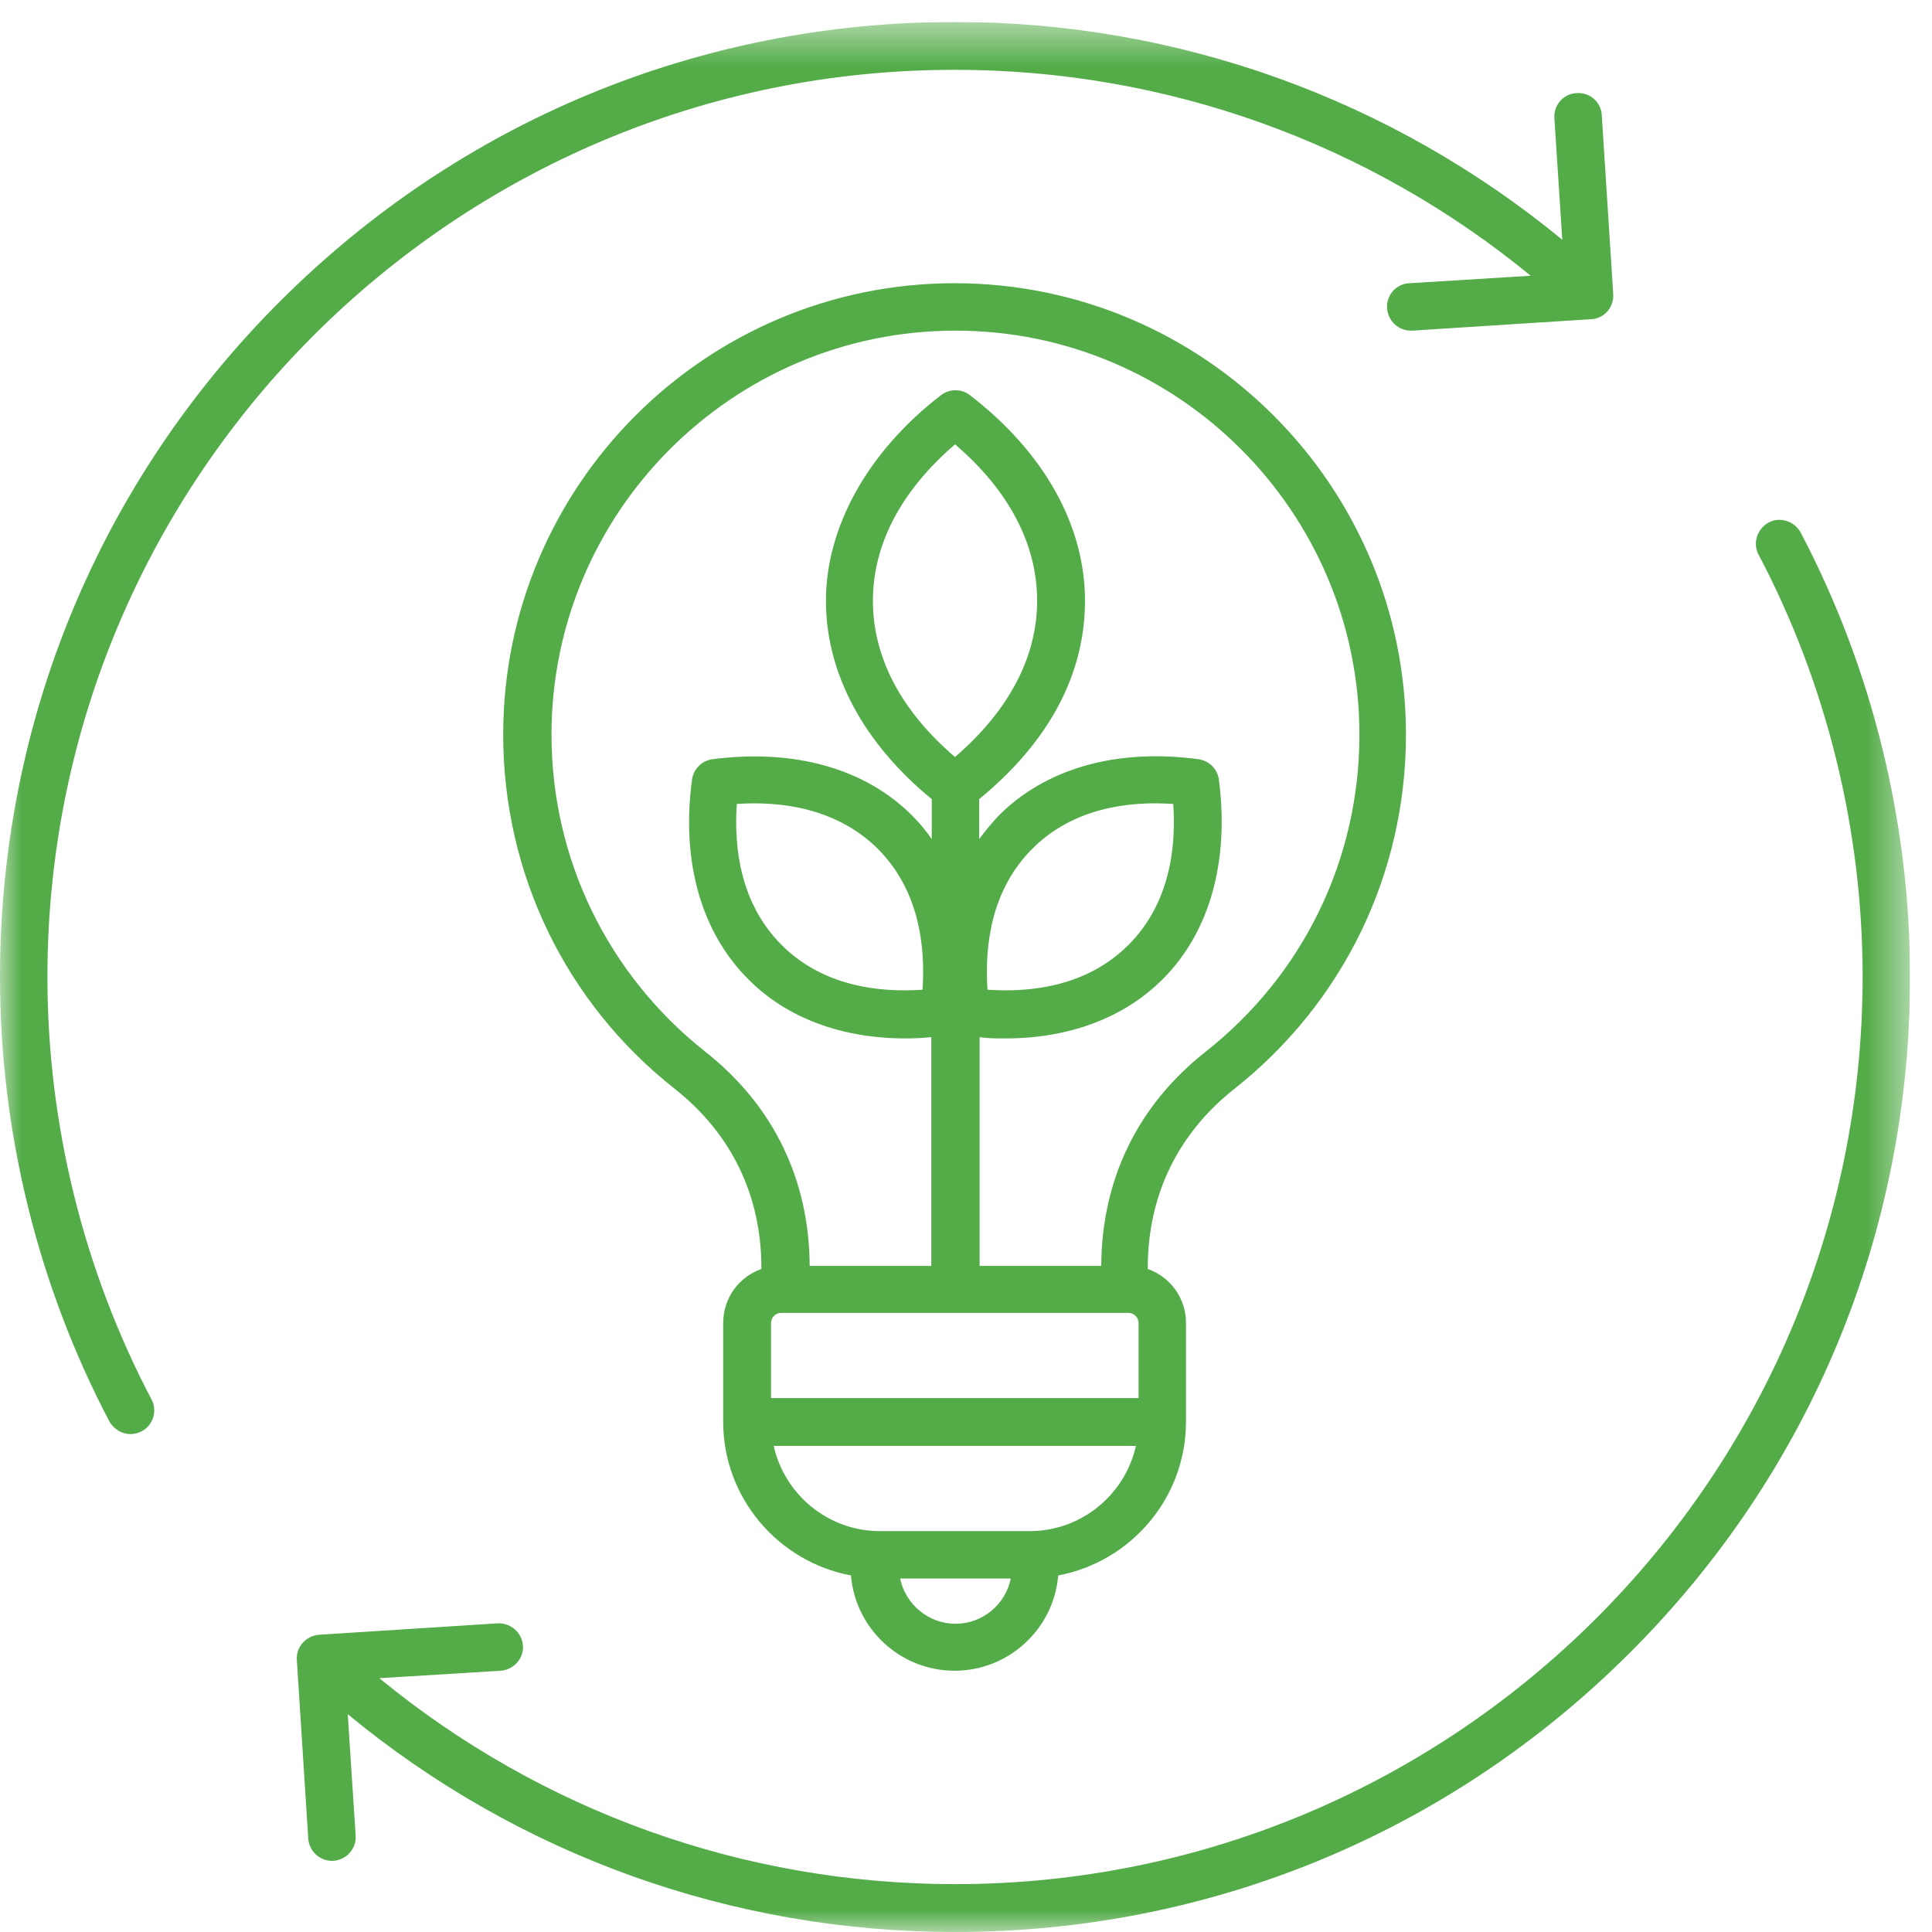 <svg width="44" height="44" viewBox="0 0 44 44" fill="none" xmlns="http://www.w3.org/2000/svg">
<g clip-path="url(#clip0_70_361)">
<mask id="mask0_70_361" style="mask-type:luminance" maskUnits="userSpaceOnUse" x="0" y="0" width="44" height="44">
<path d="M43.5 0.5H0V44H43.5V0.5Z" fill="white"/>
</mask>
<g mask="url(#mask0_70_361)">
<path d="M25.87 32.93H17.62C17.87 34.04 18.86 34.87 20.04 34.87H23.45C24.63 34.87 25.62 34.04 25.87 32.93ZM23.01 35.95H20.5C20.62 36.53 21.14 36.98 21.76 36.98C22.38 36.98 22.9 36.54 23.02 35.95H23.01ZM19.99 19.33C19.06 18.41 17.8 18.24 16.78 18.31C16.71 19.33 16.87 20.59 17.8 21.52C18.73 22.45 19.99 22.61 21.01 22.54C21.08 21.52 20.92 20.26 19.99 19.33ZM22.49 22.54C23.51 22.61 24.77 22.45 25.7 21.52C26.63 20.59 26.79 19.33 26.72 18.31C25.7 18.24 24.44 18.4 23.51 19.33C22.58 20.26 22.42 21.52 22.49 22.54ZM23.62 13.68C23.62 12.4 22.98 11.17 21.75 10.12C20.53 11.17 19.88 12.39 19.88 13.68C19.88 14.97 20.52 16.19 21.75 17.24C22.97 16.19 23.62 14.97 23.62 13.68ZM25.93 30.13C25.93 30.01 25.83 29.9 25.7 29.9H17.79C17.67 29.9 17.56 30 17.56 30.13V31.84H25.93V30.13ZM18.44 28.83H21.21V23.62C21.01 23.64 20.82 23.65 20.63 23.65C19.18 23.65 17.92 23.19 17.04 22.3C15.97 21.23 15.51 19.62 15.76 17.76C15.79 17.52 15.98 17.32 16.23 17.29C18.09 17.05 19.7 17.5 20.77 18.57C20.94 18.74 21.09 18.92 21.22 19.11V18.2C19.66 16.92 18.81 15.33 18.81 13.68C18.81 12.03 19.74 10.3 21.43 9C21.62 8.85 21.9 8.85 22.09 9C23.78 10.3 24.71 11.97 24.71 13.68C24.71 15.39 23.86 16.92 22.3 18.2V19.11C22.44 18.92 22.59 18.74 22.75 18.57C23.82 17.5 25.43 17.04 27.29 17.29C27.53 17.32 27.73 17.51 27.76 17.76C28 19.62 27.55 21.23 26.48 22.3C25.6 23.18 24.35 23.65 22.89 23.65C22.7 23.65 22.5 23.65 22.31 23.62V28.83H25.08C25.09 26.86 25.91 25.17 27.46 23.95C29.69 22.19 30.96 19.56 30.96 16.73C30.96 11.66 26.83 7.53 21.76 7.53C16.69 7.53 12.56 11.66 12.56 16.73C12.56 19.56 13.84 22.19 16.06 23.95C17.61 25.17 18.43 26.86 18.44 28.83ZM26.14 28.87V28.9C26.65 29.08 27.01 29.56 27.01 30.13V32.38C27.01 34.12 25.75 35.57 24.1 35.88C24 37.09 22.98 38.05 21.74 38.05C20.5 38.05 19.48 37.09 19.38 35.88C17.73 35.57 16.47 34.12 16.47 32.38V30.13C16.47 29.56 16.83 29.08 17.34 28.9V28.87C17.34 27.23 16.66 25.82 15.37 24.8C12.88 22.84 11.46 19.89 11.46 16.73C11.46 11.06 16.07 6.45 21.74 6.45C27.41 6.45 32.02 11.06 32.02 16.73C32.02 19.9 30.59 22.84 28.11 24.8C26.82 25.82 26.14 27.23 26.14 28.87ZM41.01 12.13C40.87 11.87 40.54 11.76 40.28 11.9C40.02 12.04 39.91 12.37 40.05 12.63C41.6 15.57 42.42 18.9 42.42 22.24C42.42 33.64 33.15 42.91 21.75 42.91C16.94 42.91 12.33 41.25 8.64 38.22L11.4 38.05C11.7 38.03 11.93 37.77 11.91 37.48C11.89 37.18 11.63 36.96 11.34 36.97L7.27 37.23C6.97 37.25 6.74 37.51 6.76 37.8L7.02 41.87C7.04 42.16 7.28 42.38 7.56 42.38C7.57 42.38 7.58 42.38 7.59 42.38C7.89 42.36 8.12 42.1 8.1 41.81L7.92 39.04C11.81 42.25 16.67 44 21.75 44C27.56 44 33.02 41.74 37.13 37.63C41.24 33.52 43.5 28.06 43.5 22.25C43.5 18.73 42.64 15.23 41.01 12.13ZM3.45 31.87C3.59 32.13 3.49 32.46 3.22 32.6C3.14 32.64 3.05 32.66 2.97 32.66C2.78 32.66 2.59 32.55 2.49 32.37C0.86 29.27 0 25.77 0 22.25C0 16.44 2.26 10.98 6.37 6.87C10.48 2.76 15.94 0.5 21.75 0.5C26.83 0.5 31.69 2.26 35.58 5.46L35.4 2.69C35.38 2.39 35.61 2.13 35.91 2.12C36.21 2.1 36.47 2.33 36.48 2.63L36.74 6.7C36.76 7 36.53 7.26 36.23 7.27L32.16 7.53C32.16 7.53 32.14 7.53 32.13 7.53C31.85 7.53 31.61 7.31 31.59 7.02C31.57 6.72 31.8 6.46 32.1 6.45L34.86 6.28C31.17 3.25 26.56 1.59 21.75 1.59C10.35 1.58 1.08 10.85 1.08 22.25C1.08 25.6 1.9 28.92 3.45 31.87Z" fill="#54AC49"/>
</g>
</g>
<defs>
<clipPath id="clip0_70_361">
<rect width="43.5" height="43.5" fill="white" transform="translate(0 0.5)"/>
</clipPath>
</defs>
</svg>
